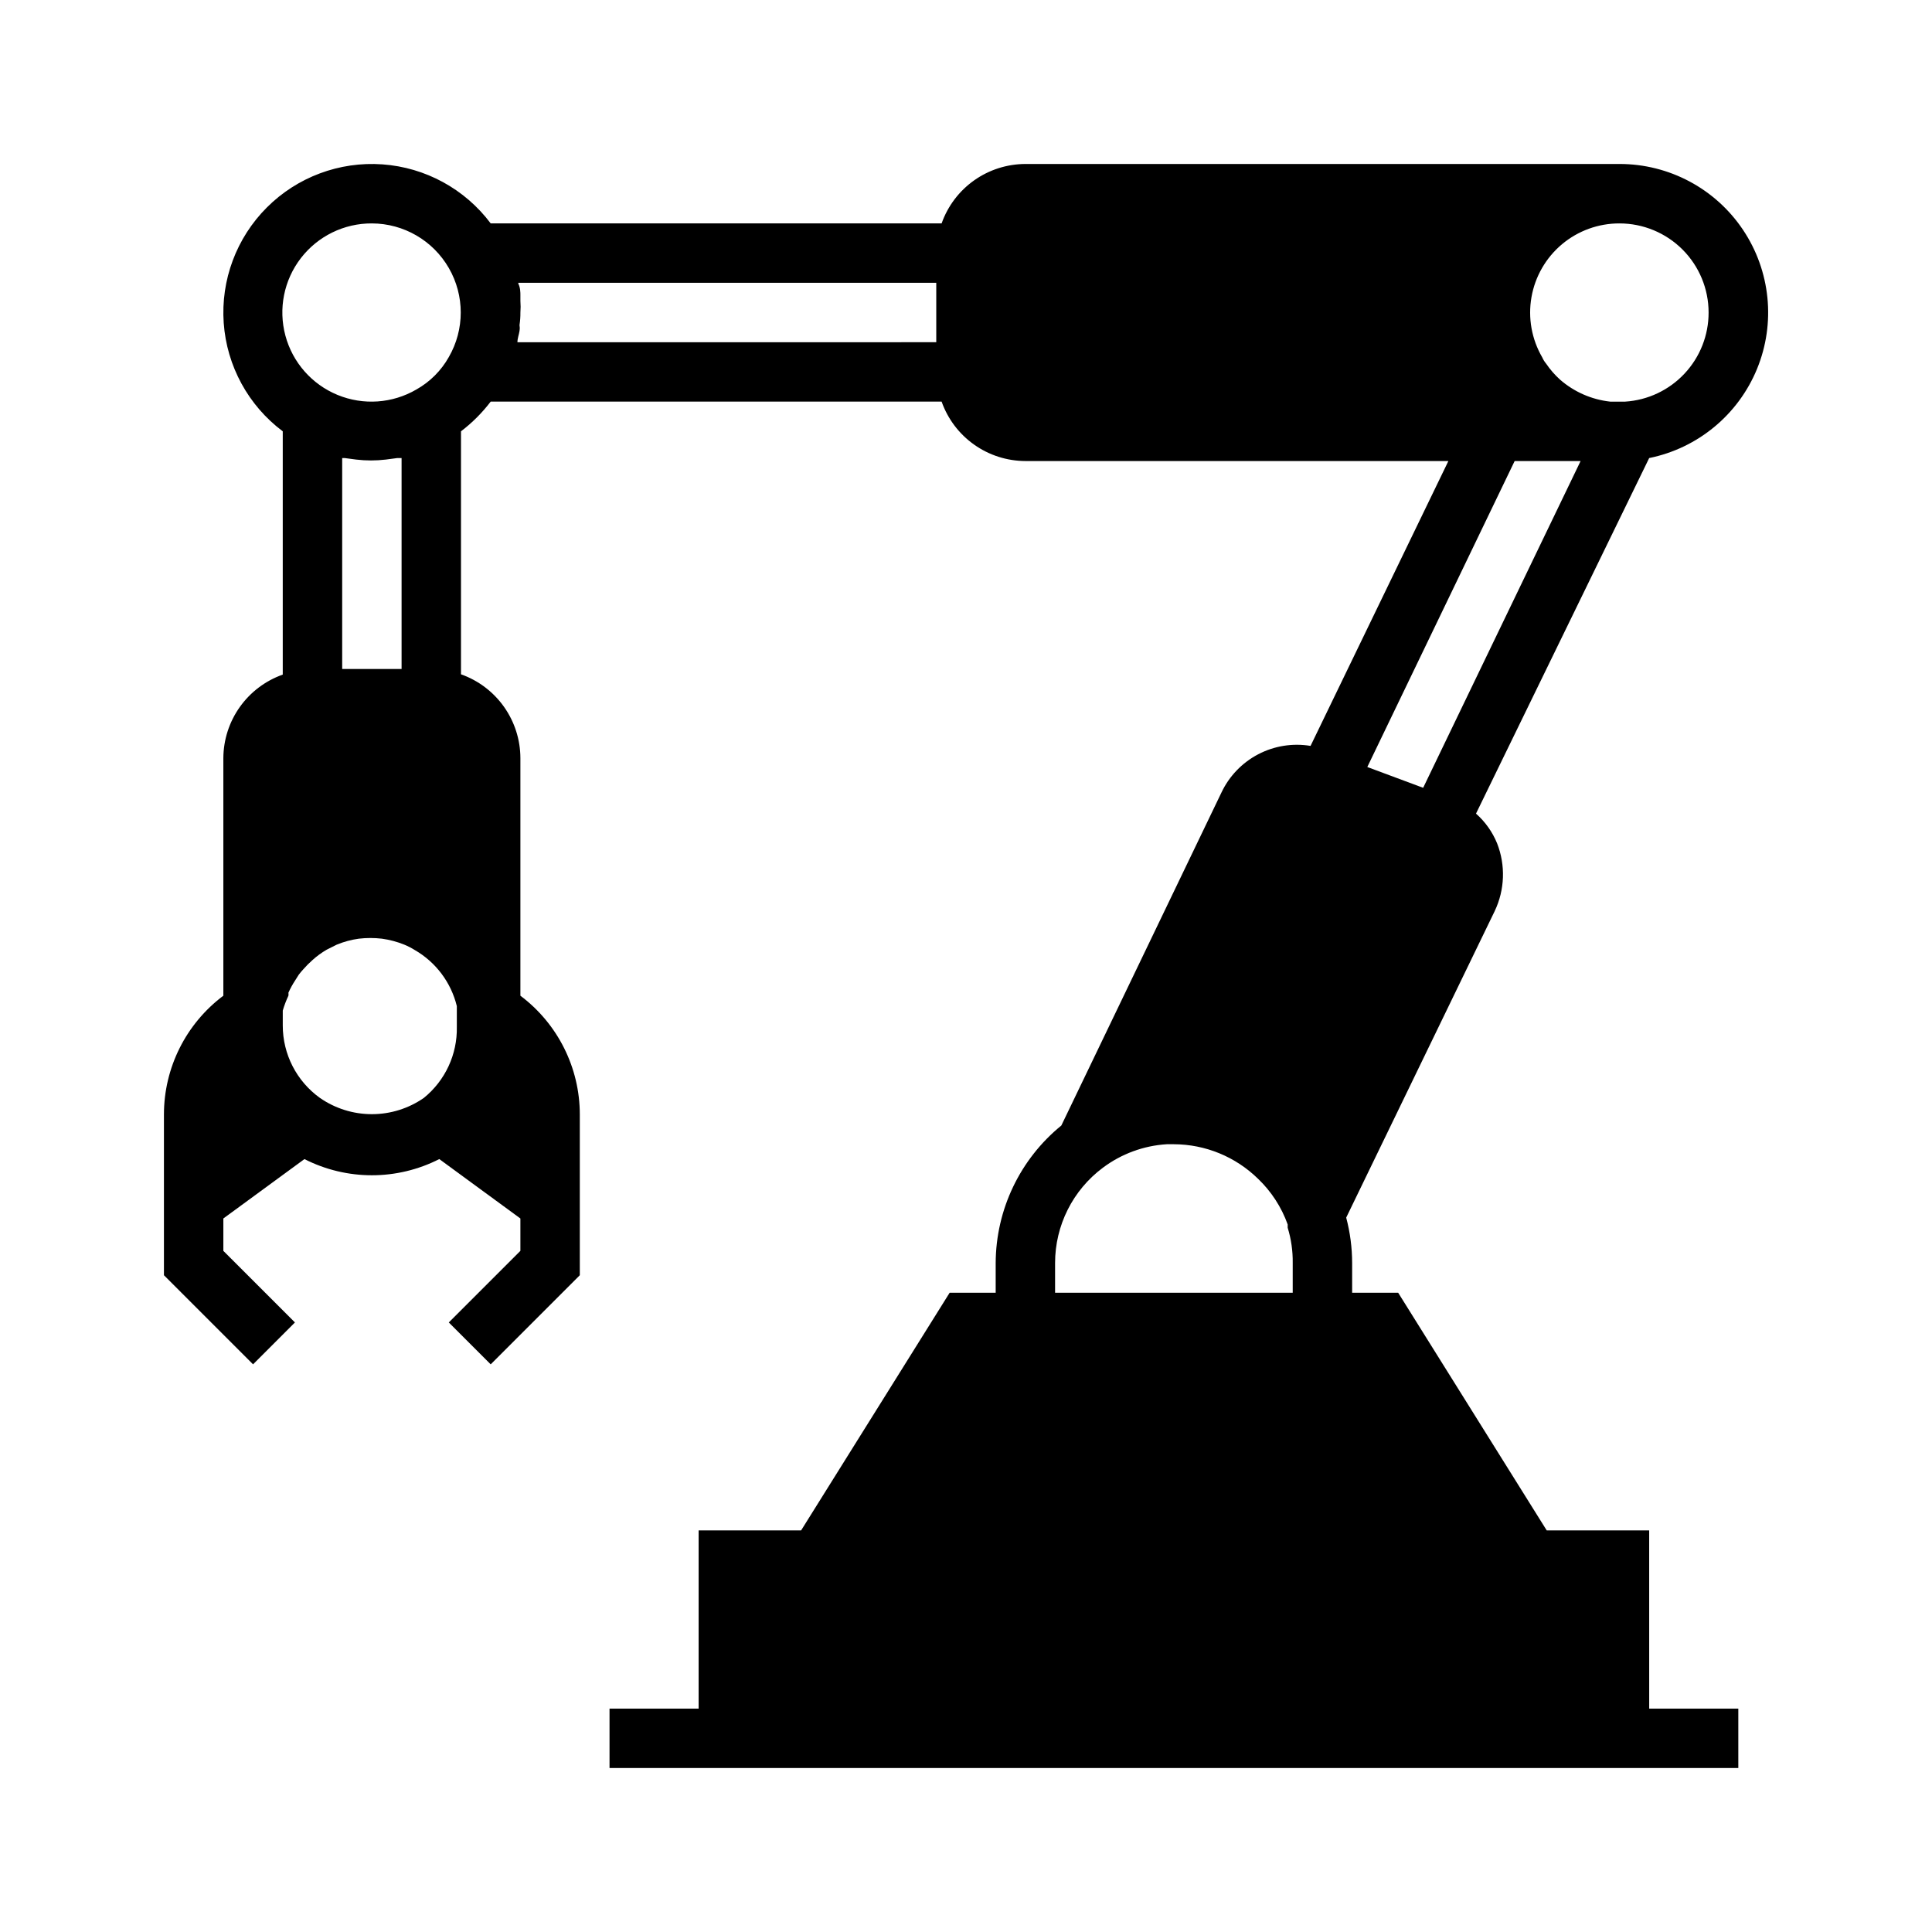 <?xml version="1.0" encoding="UTF-8"?>
<!-- Uploaded to: ICON Repo, www.svgrepo.com, Generator: ICON Repo Mixer Tools -->
<svg fill="#000000" width="800px" height="800px" version="1.1" viewBox="144 144 512 512" xmlns="http://www.w3.org/2000/svg">
 <path d="m581.05 549.57h-27.156l-39.359-62.977h-12.203v-7.871c-0.004-4.066-0.535-8.113-1.574-12.043l39.359-81.238v-0.004c2.68-5.637 2.91-12.133 0.629-17.945-1.23-3.019-3.144-5.715-5.59-7.875l45.895-94.227c12.871-2.613 23.586-11.473 28.578-23.617 4.988-12.148 3.59-25.984-3.727-36.887-7.316-10.906-19.59-17.441-32.723-17.43h-157.44c-4.871 0.016-9.621 1.535-13.594 4.352-3.977 2.82-6.981 6.801-8.605 11.395h-119.5c-6.848-9.129-17.316-14.836-28.699-15.645-11.383-0.812-22.555 3.359-30.621 11.426-8.07 8.07-12.238 19.242-11.43 30.625 0.809 11.379 6.516 21.852 15.645 28.695v64.473c-4.582 1.621-8.551 4.613-11.367 8.57-2.82 3.961-4.348 8.691-4.375 13.551v62.977c-9.914 7.434-15.746 19.098-15.746 31.488v42.586l23.617 23.617 11.098-11.102-18.969-18.969v-8.582l21.492-15.742h-0.004c11.227 5.719 24.516 5.719 35.738 0l21.492 15.742v8.582l-18.973 18.969 11.102 11.102 23.617-23.617v-42.586c0-12.391-5.836-24.055-15.746-31.488v-62.977c-0.012-4.871-1.535-9.621-4.352-13.594-2.82-3.977-6.797-6.981-11.391-8.605v-64.395c2.965-2.258 5.613-4.906 7.871-7.871h119.5c1.625 4.594 4.629 8.574 8.605 11.391 3.973 2.82 8.723 4.34 13.594 4.356h112.1l-36.527 75.492c-4.742-0.789-9.617-0.008-13.879 2.223-4.258 2.231-7.68 5.789-9.734 10.137l-42.43 88.242c-10.965 8.934-17.348 22.309-17.398 36.449v7.871h-12.203l-39.359 62.977h-27.16v47.23l-23.613 0.004v15.742h299.14v-15.742h-23.617zm15.742-322.75h0.004c0.012 6.016-2.269 11.805-6.383 16.191-4.109 4.391-9.738 7.047-15.738 7.426h-3.938c-4.926-0.535-9.566-2.57-13.305-5.824-1.398-1.266-2.641-2.691-3.699-4.25-0.418-0.5-0.766-1.055-1.023-1.656-2.801-4.812-3.816-10.461-2.856-15.945 0.957-5.488 3.824-10.461 8.09-14.039 4.269-3.578 9.664-5.531 15.234-5.516 6.262 0 12.27 2.488 16.699 6.914 4.43 4.43 6.918 10.438 6.918 16.699zm-354.24-23.613c8.426 0.02 16.199 4.531 20.402 11.836 4.203 7.301 4.199 16.289-0.016 23.586-2.016 3.594-4.984 6.562-8.578 8.582-6.359 3.715-14.082 4.254-20.895 1.453-6.809-2.797-11.926-8.609-13.832-15.723-1.91-7.109-0.391-14.703 4.102-20.535 4.496-5.832 11.453-9.234 18.816-9.199zm7.871 62.188v55.891h-15.742v-55.891h0.707l2.992 0.395c2.613 0.312 5.258 0.312 7.871 0l2.992-0.395zm5.902 169.56h0.004c-4.047 2.809-8.855 4.312-13.777 4.312-4.926 0-9.73-1.504-13.777-4.312-6.184-4.441-9.848-11.594-9.84-19.207v-2.754-1.184c0.395-1.348 0.895-2.664 1.496-3.934 0.043-0.262 0.043-0.527 0-0.789 0.512-1.148 1.117-2.254 1.812-3.305l0.945-1.496c0.707-0.945 1.574-1.812 2.363-2.676l1.258-1.18h-0.004c1.16-1.051 2.426-1.973 3.781-2.758l2.676-1.34v0.004c1.867-0.773 3.824-1.301 5.824-1.574 2.039-0.238 4.102-0.238 6.141 0 2.023 0.281 4.008 0.809 5.902 1.574 0.957 0.391 1.879 0.867 2.758 1.414 5.606 3.223 9.645 8.598 11.176 14.879v1.812 0.945 2.754c0.148 7.281-3.078 14.227-8.734 18.812zm24.801-200.26c0-1.023 0.395-1.969 0.551-2.992 0.156-1.023 0-1.102 0-1.574 0.168-1.094 0.246-2.199 0.234-3.309 0.078-1.02 0.078-2.047 0-3.07v-1.574c0-0.551 0-1.969-0.551-2.992v-0.234h110.76v15.742zm264.27 31.488h17.477l-41.723 86.594-14.801-5.512zm-121.79 212.54c-0.004-9.953 4.695-19.324 12.676-25.27 4.914-3.68 10.797-5.84 16.926-6.219h1.887c8.332 0.031 16.324 3.309 22.277 9.133 3.531 3.375 6.227 7.523 7.875 12.121v0.867c0.934 3.031 1.383 6.195 1.336 9.367v7.871h-62.977z"/>
</svg>